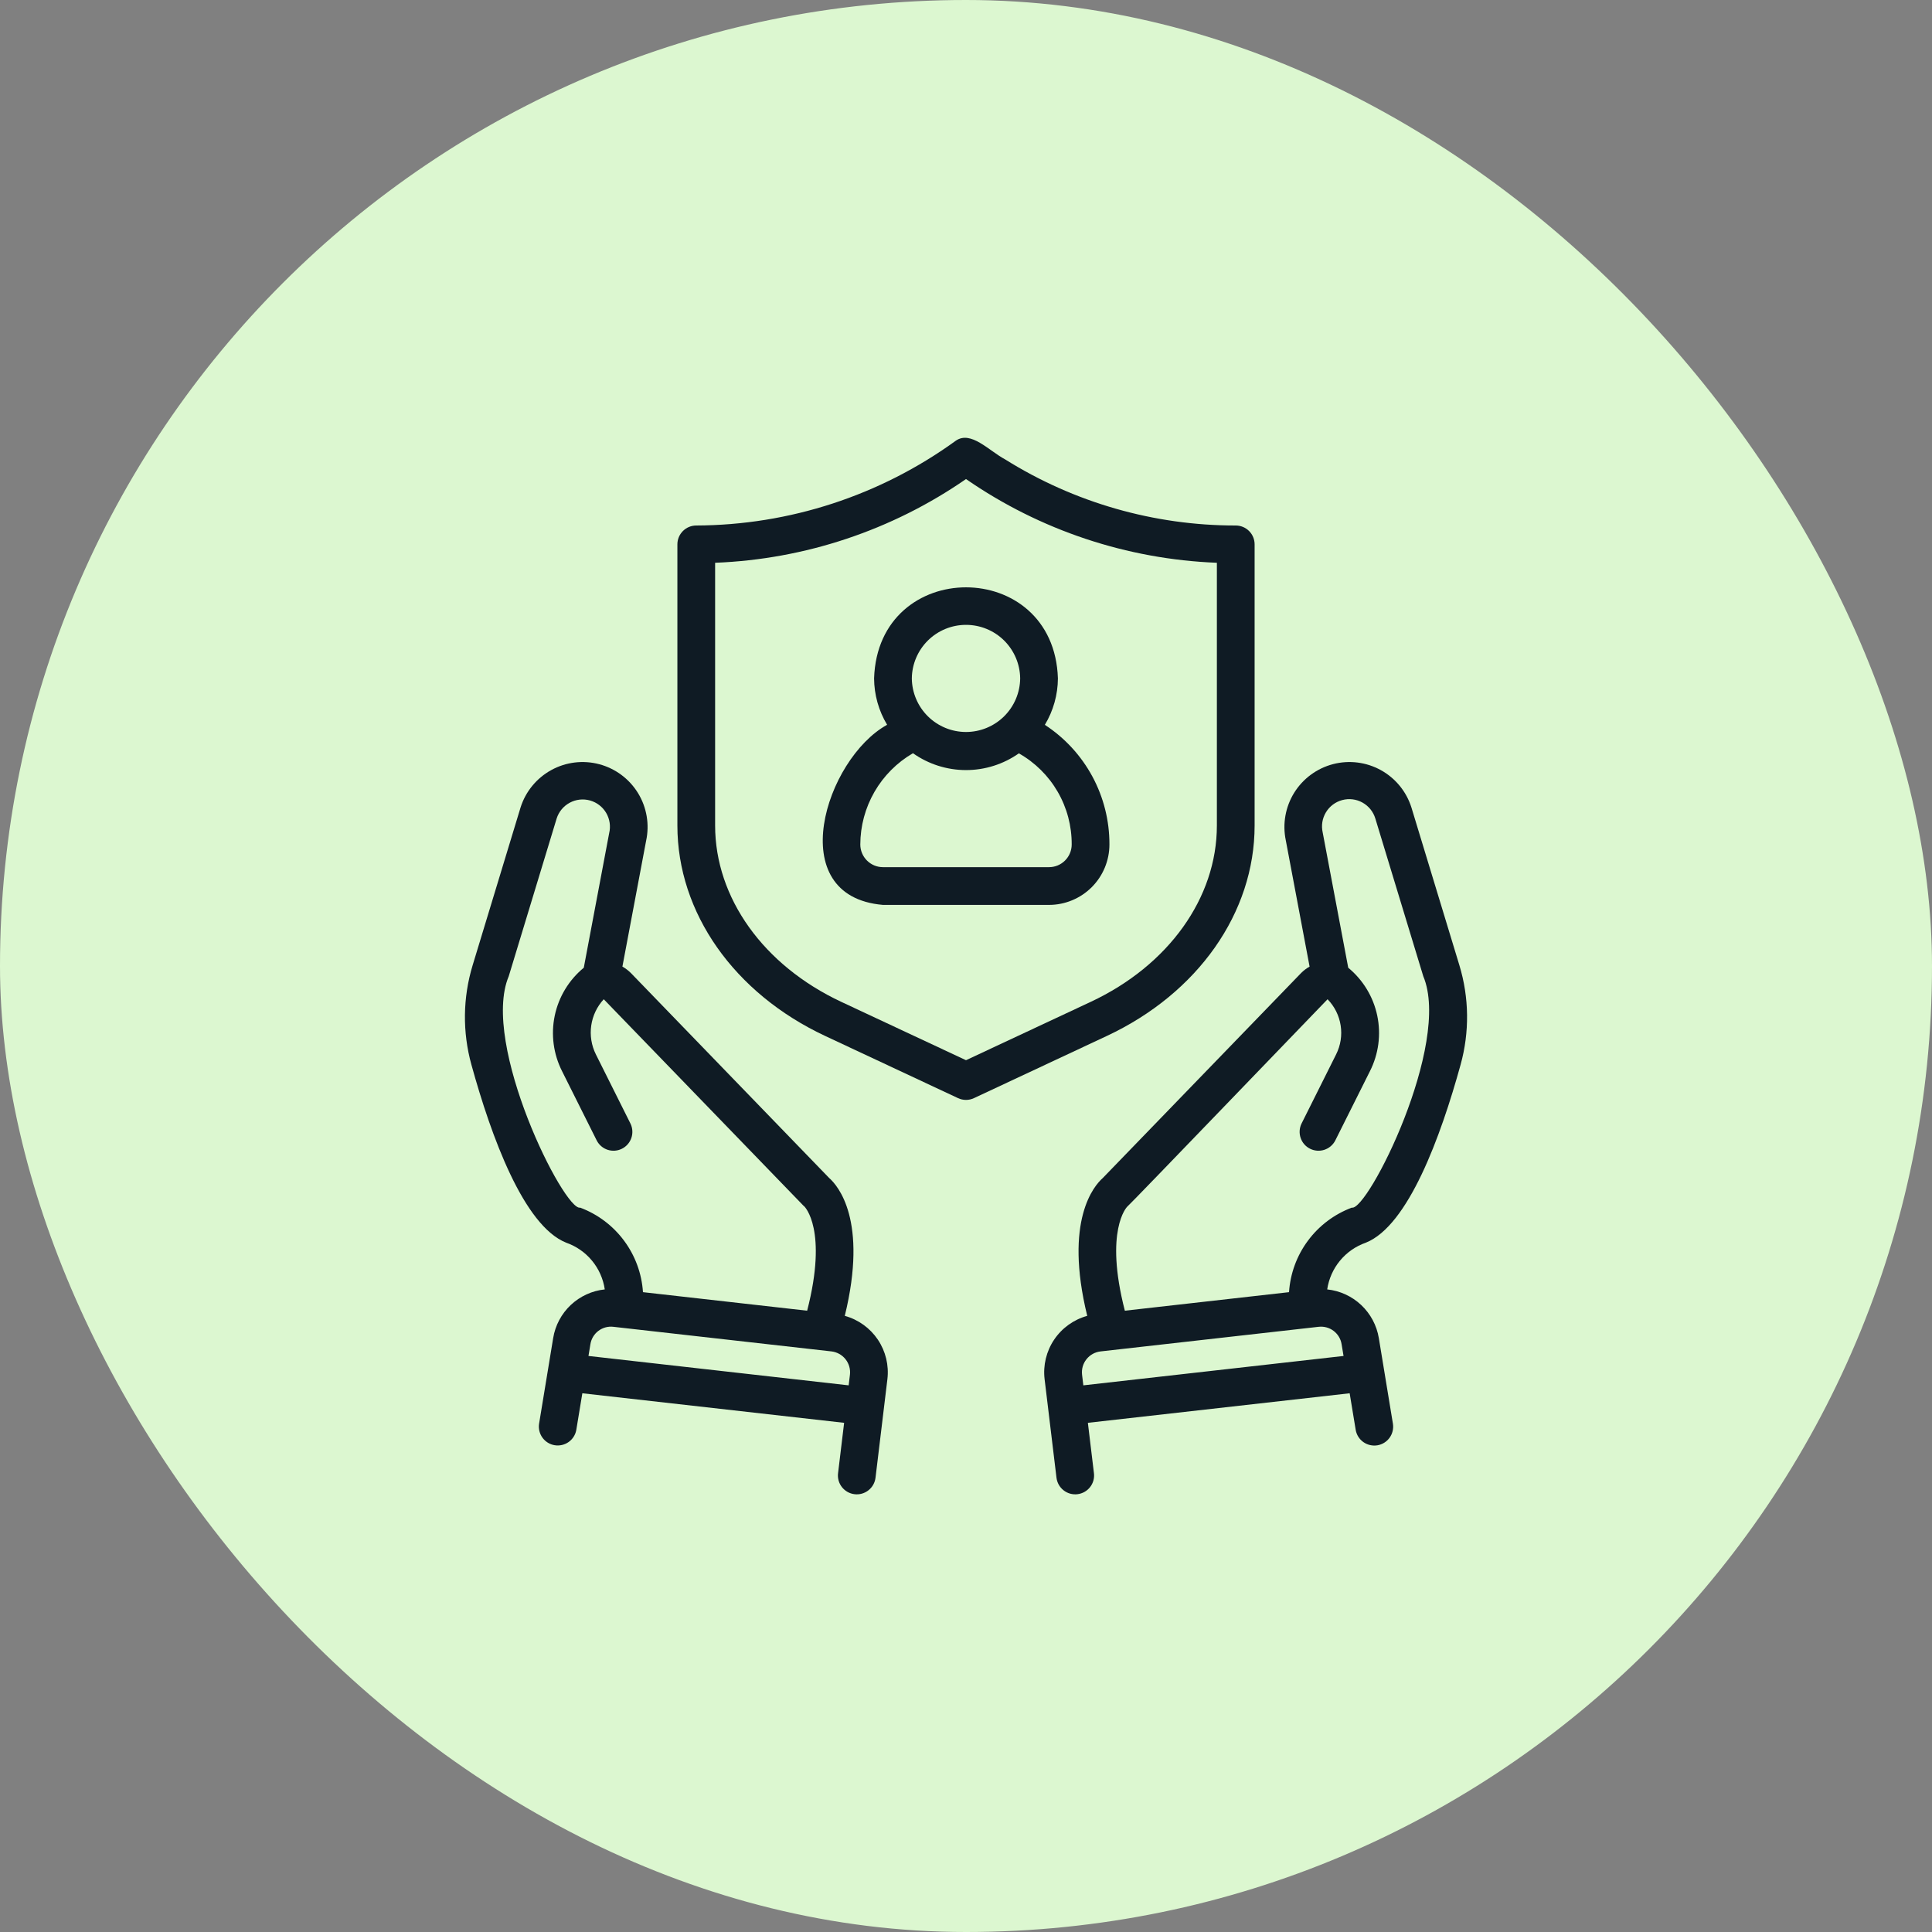<?xml version="1.0" encoding="UTF-8"?> <svg xmlns="http://www.w3.org/2000/svg" width="96" height="96" viewBox="0 0 96 96" fill="none"><rect x="0" y="0" width="96" height="96" fill="#808080" stroke="none"/><rect width="96" height="96" rx="48" fill="#DCF7D0"></rect><path d="M41.977 65.384C43.14 60.632 41.629 58.91 41.201 58.534L31.348 48.349C31.223 48.224 31.081 48.116 30.927 48.029L32.104 41.783C32.281 40.971 32.138 40.121 31.705 39.412C31.271 38.703 30.581 38.187 29.778 37.974C28.974 37.76 28.119 37.864 27.391 38.265C26.662 38.666 26.116 39.331 25.866 40.124L23.485 47.964C22.996 49.57 22.975 51.282 23.423 52.9C24.408 56.472 26.024 60.905 28.132 61.748C28.633 61.923 29.077 62.231 29.416 62.641C29.754 63.05 29.974 63.544 30.051 64.07C29.418 64.136 28.824 64.409 28.36 64.845C27.897 65.282 27.59 65.859 27.487 66.487L26.785 70.753C26.75 70.996 26.812 71.243 26.957 71.441C27.102 71.639 27.319 71.773 27.561 71.812C27.803 71.852 28.052 71.795 28.253 71.654C28.453 71.513 28.591 71.299 28.635 71.057L28.936 69.231L41.944 70.699L41.643 73.2C41.627 73.323 41.637 73.447 41.669 73.566C41.702 73.685 41.758 73.796 41.834 73.893C41.91 73.99 42.005 74.071 42.112 74.132C42.219 74.193 42.338 74.231 42.46 74.246C42.583 74.261 42.707 74.252 42.826 74.218C42.944 74.185 43.056 74.129 43.152 74.052C43.249 73.976 43.33 73.882 43.391 73.774C43.451 73.666 43.489 73.548 43.504 73.426L44.094 68.533C44.177 67.841 44.008 67.144 43.62 66.566C43.231 65.988 42.648 65.569 41.977 65.384ZM28.828 60.007C28.044 60.199 23.862 51.872 25.279 48.509L27.66 40.67C27.767 40.335 27.999 40.054 28.308 39.888C28.617 39.721 28.979 39.68 29.317 39.775C29.656 39.87 29.944 40.092 30.122 40.395C30.299 40.699 30.352 41.059 30.269 41.4L29.008 48.086C28.27 48.693 27.761 49.533 27.565 50.468C27.369 51.403 27.498 52.377 27.93 53.229L29.655 56.678C29.769 56.895 29.964 57.059 30.197 57.134C30.431 57.209 30.685 57.19 30.904 57.08C31.124 56.97 31.291 56.779 31.371 56.547C31.451 56.315 31.437 56.061 31.332 55.839L29.608 52.39C29.388 51.948 29.308 51.449 29.378 50.96C29.448 50.471 29.665 50.015 30 49.652L39.886 59.871C39.91 59.898 39.936 59.923 39.965 59.944C39.978 59.956 41.146 61.096 40.107 65.128L31.949 64.207C31.888 63.281 31.562 62.392 31.008 61.647C30.454 60.901 29.697 60.332 28.828 60.007ZM29.241 67.377L29.337 66.791C29.379 66.528 29.522 66.291 29.734 66.13C29.947 65.97 30.213 65.897 30.477 65.928L41.319 67.151C41.593 67.184 41.843 67.324 42.015 67.541C42.186 67.757 42.265 68.033 42.233 68.308L42.169 68.837L29.241 67.377Z" fill="#0F1B24"></path><path d="M67.868 61.748C69.976 60.905 71.592 56.472 72.577 52.9C73.025 51.282 73.004 49.57 72.516 47.964L70.133 40.124C69.884 39.334 69.341 38.67 68.617 38.269C67.892 37.868 67.041 37.761 66.239 37.969C65.438 38.178 64.747 38.686 64.309 39.389C63.872 40.093 63.721 40.937 63.889 41.748L65.073 48.03C64.919 48.116 64.777 48.223 64.653 48.348L54.799 58.533C54.371 58.91 52.86 60.632 54.024 65.384C53.352 65.569 52.769 65.988 52.38 66.566C51.992 67.143 51.823 67.841 51.906 68.533L52.496 73.425C52.511 73.548 52.549 73.666 52.609 73.774C52.67 73.881 52.751 73.976 52.848 74.052C52.945 74.129 53.056 74.185 53.174 74.218C53.293 74.251 53.417 74.261 53.54 74.246C53.662 74.231 53.78 74.192 53.888 74.132C53.995 74.071 54.09 73.99 54.166 73.893C54.242 73.796 54.298 73.684 54.331 73.566C54.363 73.447 54.373 73.323 54.357 73.2L54.056 70.699L67.064 69.231L67.365 71.057C67.408 71.299 67.545 71.515 67.746 71.657C67.948 71.799 68.197 71.856 68.44 71.817C68.683 71.777 68.9 71.643 69.045 71.444C69.19 71.245 69.251 70.996 69.215 70.753L68.513 66.487C68.409 65.859 68.101 65.283 67.638 64.846C67.175 64.41 66.581 64.137 65.948 64.07C66.026 63.545 66.246 63.05 66.584 62.641C66.922 62.232 67.366 61.923 67.868 61.748ZM55.998 59.973C56.16 59.847 65.824 49.789 65.966 49.652C66.313 50.008 66.54 50.462 66.616 50.953C66.693 51.444 66.615 51.946 66.392 52.39L64.668 55.839C64.563 56.061 64.549 56.315 64.629 56.547C64.708 56.779 64.876 56.971 65.096 57.08C65.315 57.19 65.569 57.209 65.803 57.134C66.036 57.059 66.231 56.895 66.345 56.678L68.07 53.229C68.502 52.377 68.631 51.403 68.435 50.468C68.239 49.533 67.73 48.693 66.993 48.086L65.724 41.365C65.646 41.023 65.703 40.664 65.885 40.364C66.066 40.063 66.357 39.845 66.696 39.755C67.035 39.664 67.396 39.709 67.702 39.88C68.009 40.051 68.237 40.334 68.339 40.67L70.722 48.509C72.138 51.876 67.956 60.193 67.171 60.007C66.302 60.332 65.546 60.901 64.992 61.647C64.438 62.392 64.112 63.281 64.051 64.207L55.893 65.128C54.861 61.123 56.005 59.972 55.998 59.973ZM66.663 66.791L66.76 67.377L53.831 68.837L53.767 68.308C53.735 68.033 53.814 67.757 53.985 67.541C54.156 67.324 54.407 67.184 54.681 67.152L65.523 65.928C65.787 65.898 66.053 65.97 66.266 66.131C66.478 66.291 66.621 66.528 66.663 66.791Z" fill="#0F1B24"></path><path d="M62.341 41.02V27.049C62.341 26.801 62.243 26.564 62.068 26.388C61.893 26.212 61.656 26.113 61.408 26.112C57.355 26.116 53.382 24.978 49.946 22.828C49.137 22.397 48.241 21.376 47.492 21.9C43.74 24.622 39.227 26.095 34.592 26.112C34.344 26.113 34.107 26.212 33.932 26.388C33.757 26.564 33.659 26.801 33.659 27.049V41.02C33.659 45.35 36.474 49.357 41.007 51.478L47.603 54.565C47.727 54.624 47.863 54.654 48 54.654C48.137 54.654 48.273 54.624 48.397 54.565L54.993 51.478C59.526 49.357 62.341 45.35 62.341 41.02ZM48 52.681L41.801 49.781C37.936 47.971 35.534 44.614 35.534 41.02V27.964C40 27.79 44.325 26.347 48 23.804C51.675 26.347 56 27.79 60.466 27.964V41.02C60.466 44.614 58.064 47.971 54.199 49.781L48 52.681Z" fill="#0F1B24"></path><path d="M43.433 33.71C43.438 34.523 43.661 35.319 44.08 36.014C41.014 37.708 38.855 44.536 43.873 44.964L52.127 44.964C52.922 44.963 53.685 44.646 54.247 44.084C54.81 43.521 55.126 42.758 55.127 41.963C55.131 40.783 54.839 39.62 54.279 38.582C53.718 37.544 52.907 36.662 51.918 36.017C52.338 35.321 52.562 34.524 52.567 33.71C52.376 27.678 43.625 27.674 43.433 33.71ZM53.252 41.963C53.252 42.261 53.133 42.547 52.922 42.758C52.711 42.97 52.425 43.088 52.127 43.089H43.873C43.575 43.088 43.289 42.97 43.078 42.758C42.867 42.547 42.748 42.261 42.748 41.963C42.75 41.044 42.993 40.142 43.452 39.346C43.911 38.55 44.571 37.889 45.365 37.427C46.134 37.971 47.053 38.264 47.995 38.265C48.937 38.267 49.856 37.976 50.627 37.434C51.428 37.886 52.094 38.545 52.555 39.341C53.017 40.138 53.257 41.042 53.252 41.963ZM50.692 33.71C50.684 34.419 50.397 35.096 49.893 35.594C49.389 36.092 48.709 36.372 48 36.372C47.291 36.372 46.611 36.092 46.107 35.594C45.603 35.096 45.316 34.419 45.308 33.71C45.316 33.002 45.603 32.325 46.107 31.826C46.611 31.328 47.291 31.049 48 31.049C48.709 31.049 49.389 31.328 49.893 31.826C50.397 32.325 50.684 33.002 50.692 33.71Z" fill="#0F1B24"></path></svg> 